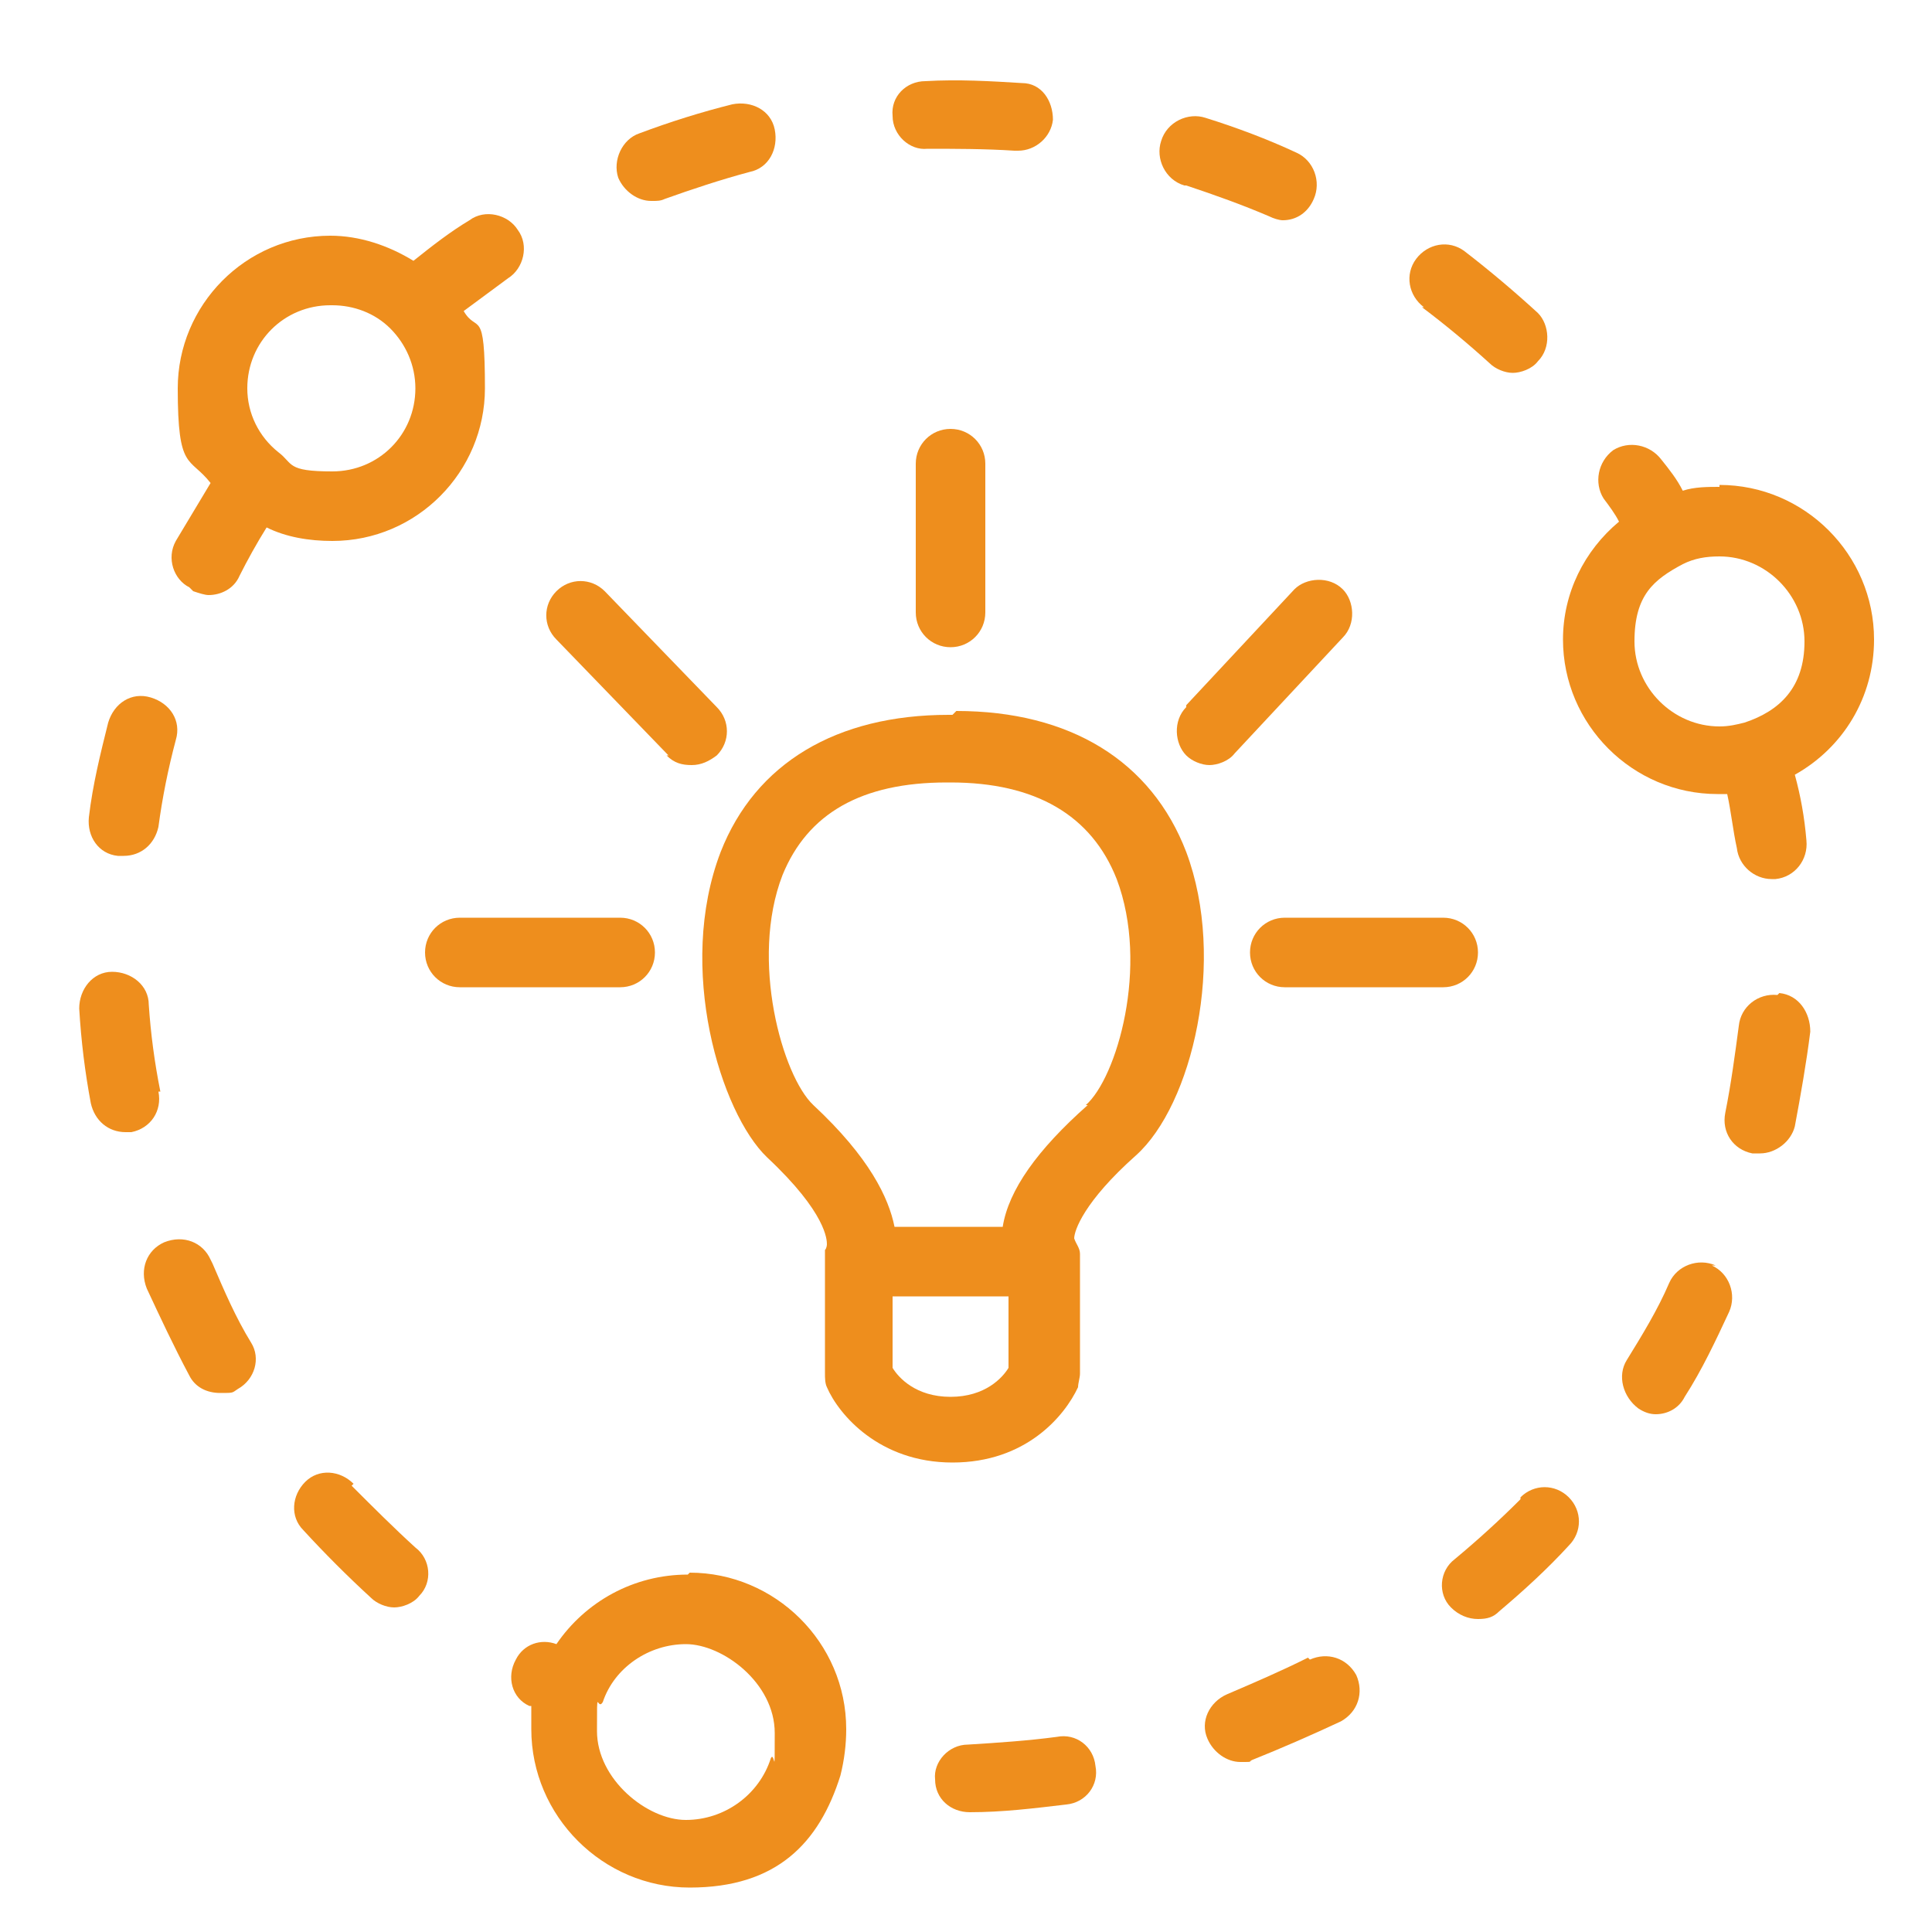 <?xml version="1.0" encoding="UTF-8"?>
<svg id="Layer_1" data-name="Layer 1" xmlns="http://www.w3.org/2000/svg" version="1.1" viewBox="0 0 100 100">
  <defs>
    <style>
      .cls-1 {
        fill: #ee8e1d;
      }

      .cls-1, .cls-2 {
        stroke-width: 0px;
      }

      .cls-2 {
        fill: #fff;
      }

      .cls-3 {
        display: none;
      }
    </style>
  </defs>
  <g id="white" class="cls-3">
    <path class="cls-2" d="M76.7,61.8c-.7,1.3-1.8,1.7-3.3,1.7h-17.5v5.6h5.3v2.2h-22.4v-2.2h5.3v-5.7h-17.6c-1.5,0-2.5-.5-3.2-1.7v-31.3c.6-1.4,1.8-1.8,3.2-1.8h46.9c1.5,0,2.6.4,3.2,1.8,0,10.5,0,21,.1,31.4ZM50,30.7h-23.3c-1.1,0-1.4.2-1.4,1.4v28.1c0,1.1.3,1.4,1.4,1.4h46.5c1.1,0,1.4-.3,1.4-1.4v-28.1c0-1.1-.4-1.4-1.4-1.4-7.7,0-15.5,0-23.2,0Z"/>
  </g>
  <g>
    <path class="cls-1" d="M49.3,37h-.2c-5.8,0-10,2.5-11.8,7.1-2.3,6,0,13.5,2.4,15.8,3.1,2.9,3.1,4.3,3.1,4.5,0,0,0,0,0,0,0,0,0,.2-.1.3,0,0,0,0,0,.1,0,0,0,.2,0,.3,0,0,0,0,0,.1,0,0,0,0,0,0v5.9c0,.2,0,.5.1.7.6,1.4,2.7,3.9,6.5,3.9s5.8-2.4,6.5-3.9c0-.2.1-.5.1-.7v-5.9c0,0,0-.1,0-.2,0,0,0,0,0-.1,0-.3-.2-.5-.3-.8,0,0,0,0,0,0,0-.4.5-1.9,3.2-4.3,2.9-2.6,4.7-10.1,2.6-15.7-1.8-4.7-6-7.3-11.9-7.3ZM52.2,70.8c-.3.5-1.2,1.5-3,1.5s-2.7-1-3-1.5v-3.7h6v3.7ZM56.3,57.2c-2.6,2.3-4.1,4.4-4.4,6.3h-5.6c-.3-1.5-1.3-3.6-4.2-6.3-1.6-1.5-3.3-7.5-1.6-11.9,1.3-3.2,4.1-4.8,8.5-4.8h.2c4.4,0,7.3,1.7,8.6,5,1.7,4.5,0,10.3-1.6,11.7Z"/>
    <path class="cls-1" d="M49.2,22.2h0c-1,0-1.8.8-1.8,1.8v7.7c0,1,.8,1.8,1.8,1.8h0c1,0,1.8-.8,1.8-1.8v-7.7c0-1-.8-1.8-1.8-1.8Z"/>
    <path class="cls-1" d="M76.5,49.3c0-1-.8-1.8-1.8-1.8h-8.2c-1,0-1.8.8-1.8,1.8s.8,1.8,1.8,1.8h8.2c1,0,1.8-.8,1.8-1.8Z"/>
    <path class="cls-1" d="M33.9,49.3c0-1-.8-1.8-1.8-1.8h-8.3c-1,0-1.8.8-1.8,1.8s.8,1.8,1.8,1.8h8.3c1,0,1.8-.8,1.8-1.8Z"/>
    <path class="cls-1" d="M34.5,39.1c.4.4.8.5,1.3.5s.9-.2,1.3-.5c.7-.7.7-1.8,0-2.5l-5.8-6c-.7-.7-1.8-.7-2.5,0-.7.7-.7,1.8,0,2.5l5.8,6Z"/>
    <path class="cls-1" d="M61.4,36.6c-.7.7-.6,1.9,0,2.5.3.3.8.5,1.2.5s1-.2,1.3-.6l5.6-6c.7-.7.6-1.9,0-2.5-.7-.7-1.9-.6-2.5,0l-5.6,6Z"/>
    <path class="cls-1" d="M10.9,65.2c-.4-.9-1.4-1.3-2.4-.9-.9.4-1.3,1.4-.9,2.4.7,1.5,1.4,3,2.2,4.5.3.6.9.9,1.6.9s.6,0,.9-.2c.9-.5,1.2-1.6.7-2.4-.8-1.3-1.4-2.7-2-4.1Z"/>
    <path class="cls-1" d="M18.3,76.8c-.7-.7-1.8-.8-2.5-.1-.7.7-.8,1.8-.1,2.5,1.1,1.2,2.3,2.4,3.5,3.5.3.3.8.5,1.2.5s1-.2,1.3-.6c.7-.7.6-1.9-.2-2.5-1.1-1-2.2-2.1-3.3-3.2Z"/>
    <path class="cls-1" d="M8.3,56.5c-.3-1.5-.5-3-.6-4.5,0-1-.9-1.7-1.9-1.7-1,0-1.7.9-1.7,1.9.1,1.7.3,3.3.6,4.9.2.9.9,1.5,1.8,1.5s.2,0,.3,0c1-.2,1.6-1.1,1.4-2.1Z"/>
    <path class="cls-1" d="M10,30.6c.3.1.6.2.8.2.6,0,1.3-.3,1.6-1,.4-.8.9-1.7,1.4-2.5,1,.5,2.2.7,3.4.7,4.4,0,7.9-3.6,7.9-7.9s-.4-2.8-1.1-4c.8-.6,1.5-1.1,2.3-1.7.8-.5,1.1-1.7.5-2.5-.5-.8-1.7-1.1-2.5-.5-1,.6-1.9,1.3-2.9,2.1-1.3-.8-2.8-1.3-4.3-1.3-4.4,0-7.9,3.6-7.9,7.9s.6,3.5,1.7,4.9c-.6,1-1.2,2-1.8,3-.5.9-.1,2,.7,2.4ZM17.2,15.8c1.1,0,2.2.4,3,1.2.8.8,1.3,1.9,1.3,3.1,0,2.4-1.9,4.3-4.3,4.3s-2-.4-2.8-1c-1-.8-1.6-2-1.6-3.3,0-2.4,1.9-4.3,4.3-4.3Z"/>
    <path class="cls-1" d="M6.1,44.3c0,0,.2,0,.3,0,.9,0,1.6-.6,1.8-1.5.2-1.5.5-3,.9-4.5.3-1-.3-1.9-1.3-2.2-1-.3-1.9.3-2.2,1.3-.4,1.6-.8,3.2-1,4.9-.1,1,.5,1.9,1.5,2Z"/>
    <path class="cls-1" d="M78.7,77.6c-1.1,1.1-2.2,2.1-3.4,3.1-.8.6-.9,1.8-.2,2.5.4.4.9.6,1.4.6s.8-.1,1.1-.4c1.3-1.1,2.5-2.2,3.6-3.4.7-.7.7-1.8,0-2.5-.7-.7-1.8-.7-2.5,0Z"/>
    <path class="cls-1" d="M67.7,85.8c-1.4.7-2.8,1.3-4.2,1.9-.9.4-1.4,1.4-1,2.3.3.7,1,1.2,1.7,1.2s.4,0,.6-.1c1.5-.6,3.1-1.3,4.6-2,.9-.5,1.2-1.5.8-2.4-.5-.9-1.5-1.2-2.4-.8Z"/>
    <path class="cls-1" d="M92,51.5c-1-.1-1.9.6-2,1.6-.2,1.5-.4,3-.7,4.5-.2,1,.4,1.9,1.4,2.1.1,0,.3,0,.4,0,.8,0,1.6-.6,1.8-1.4.3-1.6.6-3.3.8-4.9,0-1-.6-1.9-1.6-2Z"/>
    <path class="cls-1" d="M88.8,65.5c-.9-.4-2,0-2.4.9-.6,1.4-1.4,2.7-2.2,4-.5.8-.2,1.9.6,2.5.3.2.6.3.9.3.6,0,1.2-.3,1.5-.9.9-1.4,1.6-2.9,2.3-4.4.4-.9,0-2-.9-2.4Z"/>
    <path class="cls-1" d="M54.7,89.9c-1.5.2-3,.3-4.6.4-1,0-1.8.9-1.7,1.8,0,1,.8,1.7,1.8,1.7s0,0,0,0c1.7,0,3.3-.2,5-.4,1-.1,1.7-1,1.5-2-.1-1-1-1.7-2-1.5Z"/>
    <path class="cls-1" d="M73.6,15.9c1.2.9,2.4,1.9,3.5,2.9.3.3.8.5,1.2.5s1-.2,1.3-.6c.7-.7.6-1.9,0-2.5-1.2-1.1-2.5-2.2-3.8-3.2-.8-.6-1.9-.4-2.5.4-.6.8-.4,1.9.4,2.5Z"/>
    <path class="cls-1" d="M47.9,7.7c1.5,0,3.1,0,4.6.1,0,0,.1,0,.2,0,.9,0,1.7-.7,1.8-1.6,0-1-.6-1.9-1.6-1.9-1.6-.1-3.3-.2-5-.1-1,0-1.8.8-1.7,1.8,0,1,.9,1.8,1.8,1.7Z"/>
    <path class="cls-1" d="M61.4,9.6c1.5.5,2.9,1,4.3,1.6.2.1.5.2.7.2.7,0,1.3-.4,1.6-1.1.4-.9,0-2-.9-2.4-1.5-.7-3.1-1.3-4.7-1.8-.9-.3-2,.2-2.3,1.2-.3.9.2,2,1.2,2.3Z"/>
    <path class="cls-1" d="M33.8,10.4c.2,0,.4,0,.6-.1,1.4-.5,2.9-1,4.4-1.4,1-.2,1.5-1.2,1.3-2.2-.2-1-1.2-1.5-2.2-1.3-1.6.4-3.2.9-4.8,1.5-.9.3-1.4,1.4-1.1,2.3.3.7,1,1.2,1.7,1.2Z"/>
    <path class="cls-1" d="M89,25.2c-.6,0-1.3,0-1.9.2-.3-.6-.7-1.1-1.1-1.6-.6-.8-1.7-1-2.5-.5-.8.6-1,1.7-.5,2.5.3.4.6.8.8,1.2-1.8,1.5-2.9,3.7-2.9,6.1,0,4.4,3.6,8,8,8s.3,0,.5,0c.2.9.3,1.9.5,2.8.1.9.9,1.6,1.8,1.6s.1,0,.2,0c1-.1,1.7-1,1.6-2-.1-1.2-.3-2.3-.6-3.4,2.5-1.4,4.1-4,4.1-7,0-4.4-3.6-8-8-8ZM90.3,37.4c-.4.1-.8.2-1.3.2-2.4,0-4.4-2-4.4-4.4s1-3.2,2.5-4c.6-.3,1.2-.4,1.9-.4,2.4,0,4.4,2,4.4,4.4s-1.3,3.6-3.1,4.2Z"/>
    <path class="cls-1" d="M35.6,81.5c-2.8,0-5.3,1.4-6.8,3.6-.8-.3-1.7,0-2.1.8-.5.9-.2,2,.7,2.4,0,0,0,0,.1,0,0,.4,0,.8,0,1.2,0,4.5,3.7,8.2,8.2,8.2s6.7-2.3,7.8-5.8c.2-.8.3-1.6.3-2.4,0-4.5-3.7-8.1-8.1-8.1ZM39.9,91c-.6,1.9-2.4,3.2-4.4,3.2s-4.6-2.1-4.6-4.6,0-1,.3-1.5c.6-1.8,2.4-3,4.3-3s4.6,2,4.6,4.6,0,.9-.2,1.3Z"/>
  </g>
</svg>